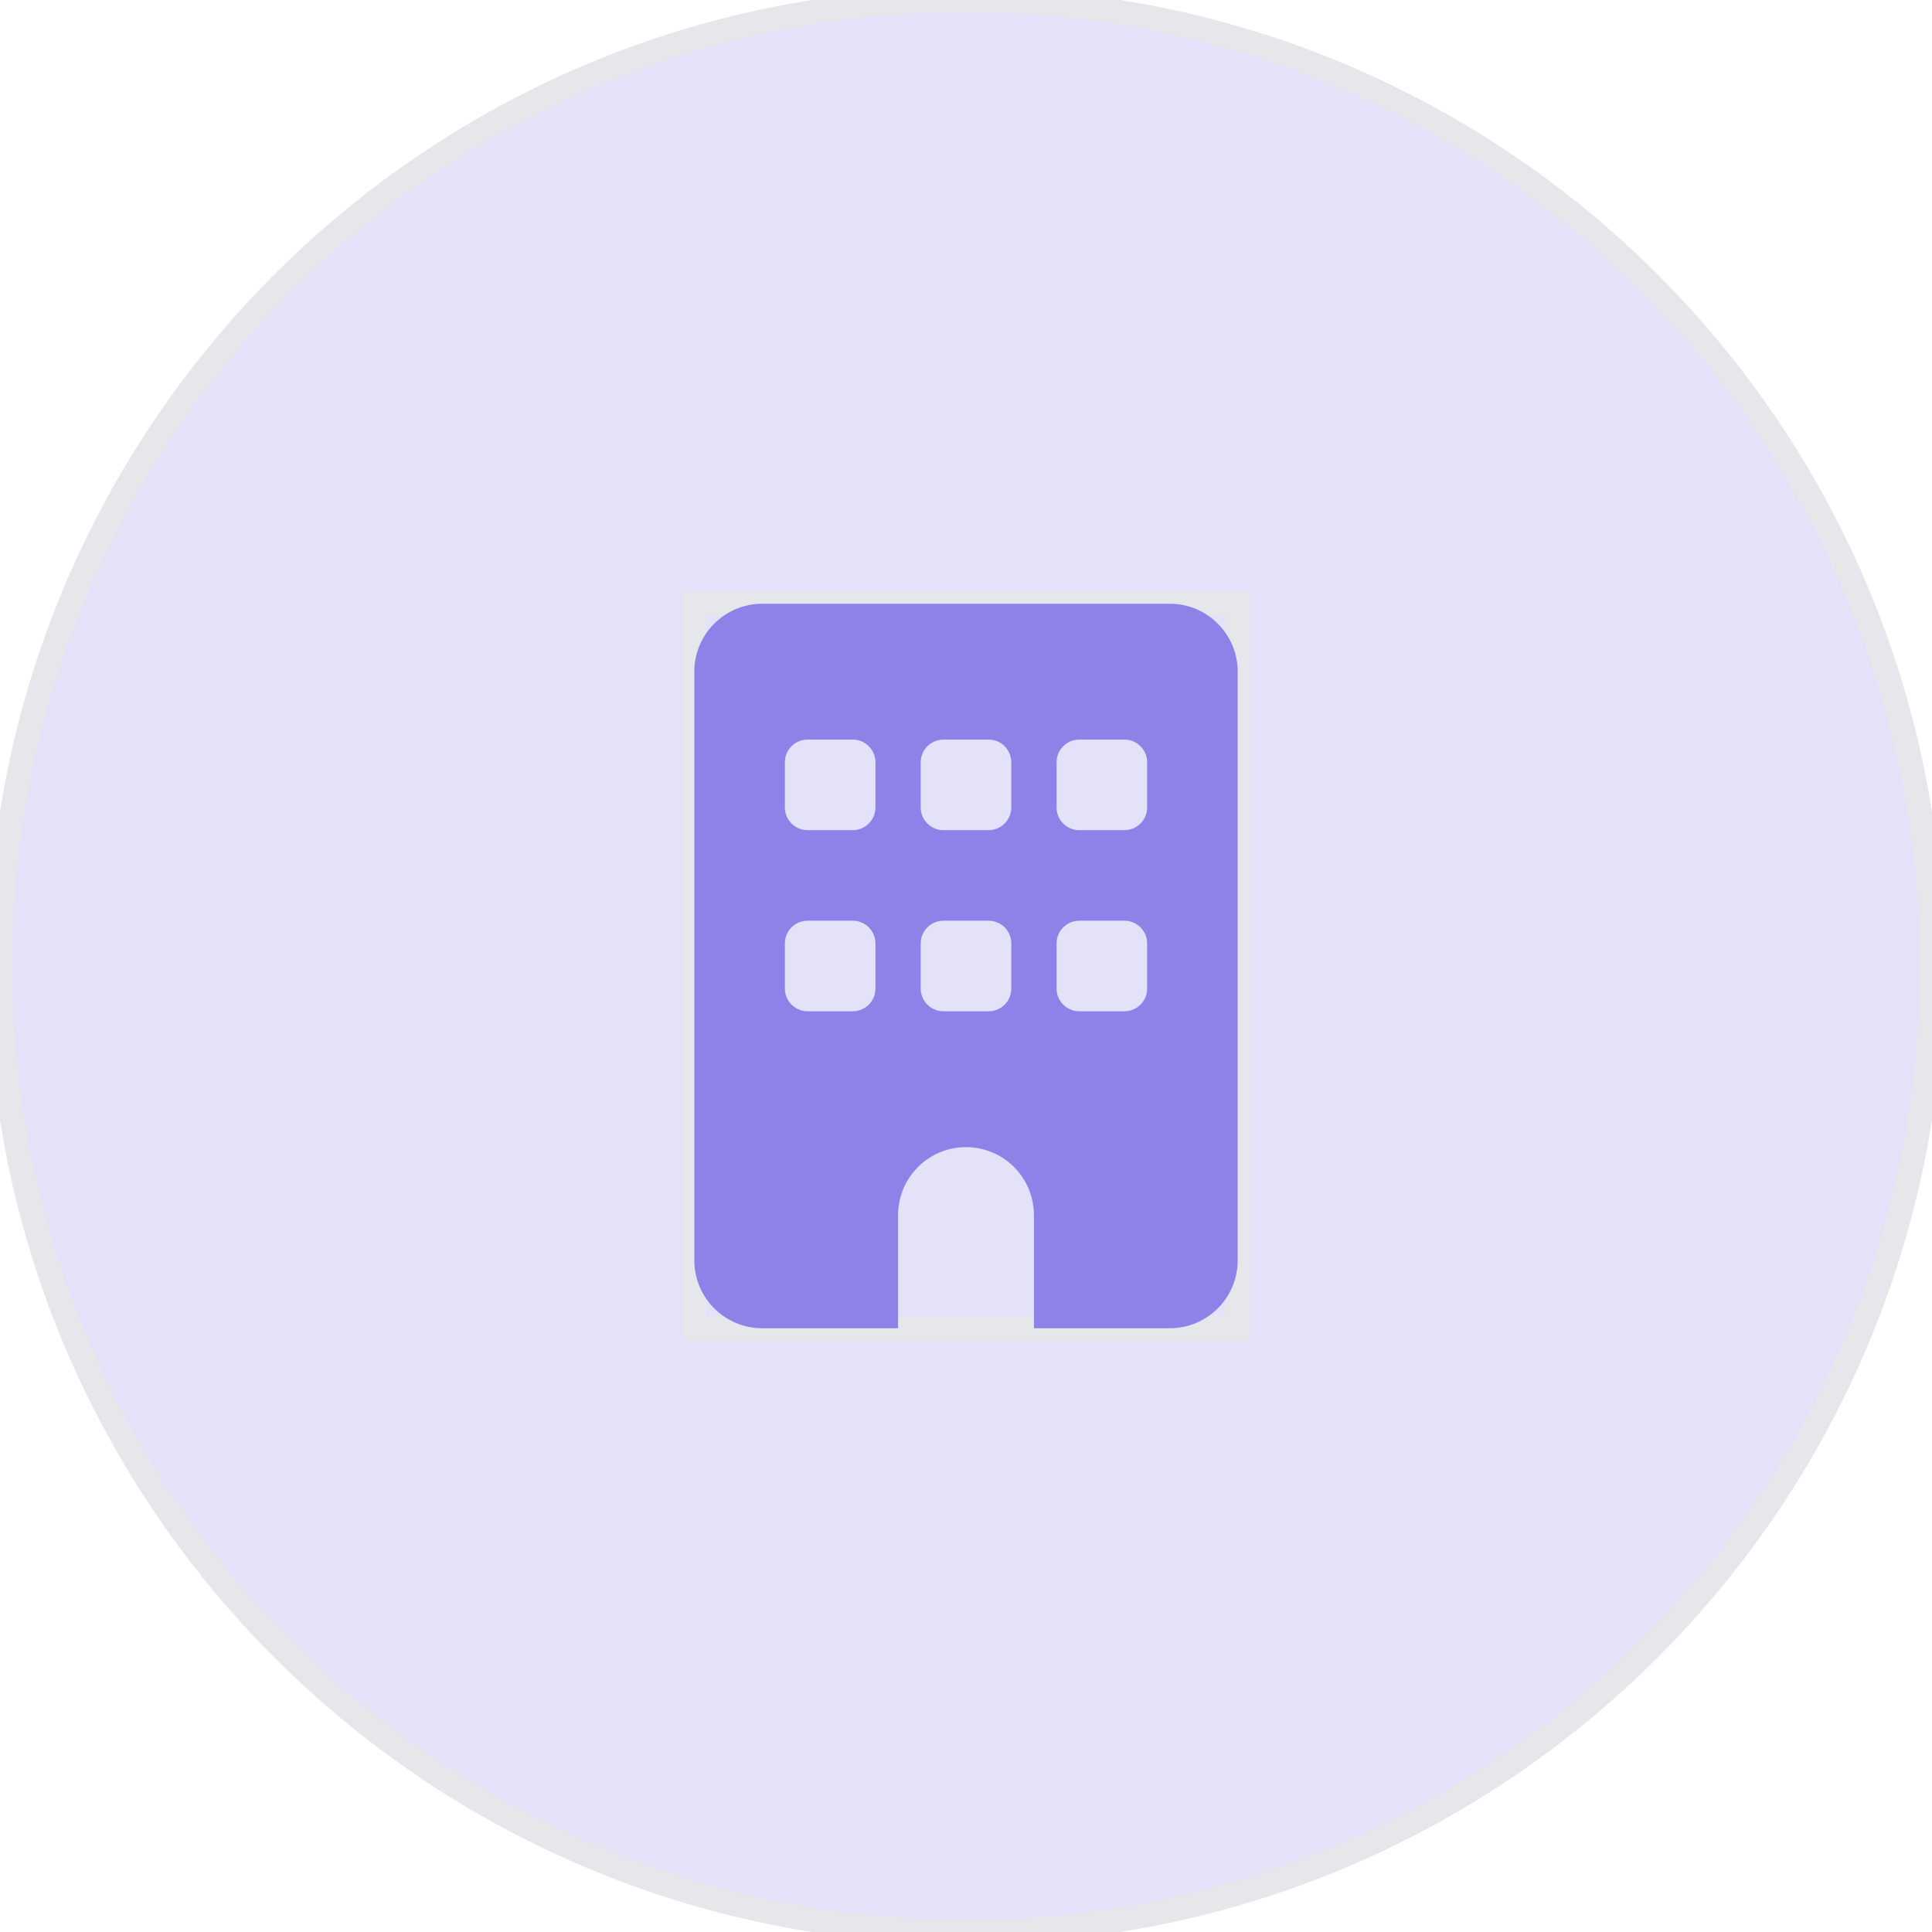 <svg width="80" height="80" viewBox="0 0 80 80" fill="none" xmlns="http://www.w3.org/2000/svg">
<path d="M40 0C62.091 0 80 17.909 80 40C80 62.091 62.091 80 40 80C17.909 80 0 62.091 0 40C0 17.909 17.909 0 40 0Z" fill="#E4E2F9"/>
<path d="M40 0C62.091 0 80 17.909 80 40C80 62.091 62.091 80 40 80C17.909 80 0 62.091 0 40C0 17.909 17.909 0 40 0Z" stroke="#E5E7EB"/>
<path d="M51.25 55H28.75V25H51.25V55Z" stroke="#E5E7EB"/>
<g clip-path="url(#clip0_2301_741)">
<path d="M31.562 25C30.01 25 28.75 26.26 28.75 27.812V52.188C28.75 53.74 30.01 55 31.562 55H37.188V50.312C37.188 48.76 38.447 47.5 40 47.5C41.553 47.5 42.812 48.76 42.812 50.312V55H48.438C49.99 55 51.25 53.74 51.25 52.188V27.812C51.25 26.26 49.99 25 48.438 25H31.562ZM32.5 39.062C32.5 38.547 32.922 38.125 33.438 38.125H35.312C35.828 38.125 36.25 38.547 36.25 39.062V40.938C36.25 41.453 35.828 41.875 35.312 41.875H33.438C32.922 41.875 32.5 41.453 32.5 40.938V39.062ZM39.062 38.125H40.938C41.453 38.125 41.875 38.547 41.875 39.062V40.938C41.875 41.453 41.453 41.875 40.938 41.875H39.062C38.547 41.875 38.125 41.453 38.125 40.938V39.062C38.125 38.547 38.547 38.125 39.062 38.125ZM43.75 39.062C43.75 38.547 44.172 38.125 44.688 38.125H46.562C47.078 38.125 47.5 38.547 47.5 39.062V40.938C47.5 41.453 47.078 41.875 46.562 41.875H44.688C44.172 41.875 43.75 41.453 43.75 40.938V39.062ZM33.438 30.625H35.312C35.828 30.625 36.25 31.047 36.25 31.562V33.438C36.25 33.953 35.828 34.375 35.312 34.375H33.438C32.922 34.375 32.5 33.953 32.5 33.438V31.562C32.5 31.047 32.922 30.625 33.438 30.625ZM38.125 31.562C38.125 31.047 38.547 30.625 39.062 30.625H40.938C41.453 30.625 41.875 31.047 41.875 31.562V33.438C41.875 33.953 41.453 34.375 40.938 34.375H39.062C38.547 34.375 38.125 33.953 38.125 33.438V31.562ZM44.688 30.625H46.562C47.078 30.625 47.5 31.047 47.5 31.562V33.438C47.5 33.953 47.078 34.375 46.562 34.375H44.688C44.172 34.375 43.75 33.953 43.75 33.438V31.562C43.75 31.047 44.172 30.625 44.688 30.625Z" fill="#8D82E7"/>
</g>
<defs>
<clipPath id="clip0_2301_741">
<path d="M28.75 25H51.25V55H28.75V25Z" fill="white"/>
</clipPath>
</defs>
</svg>
